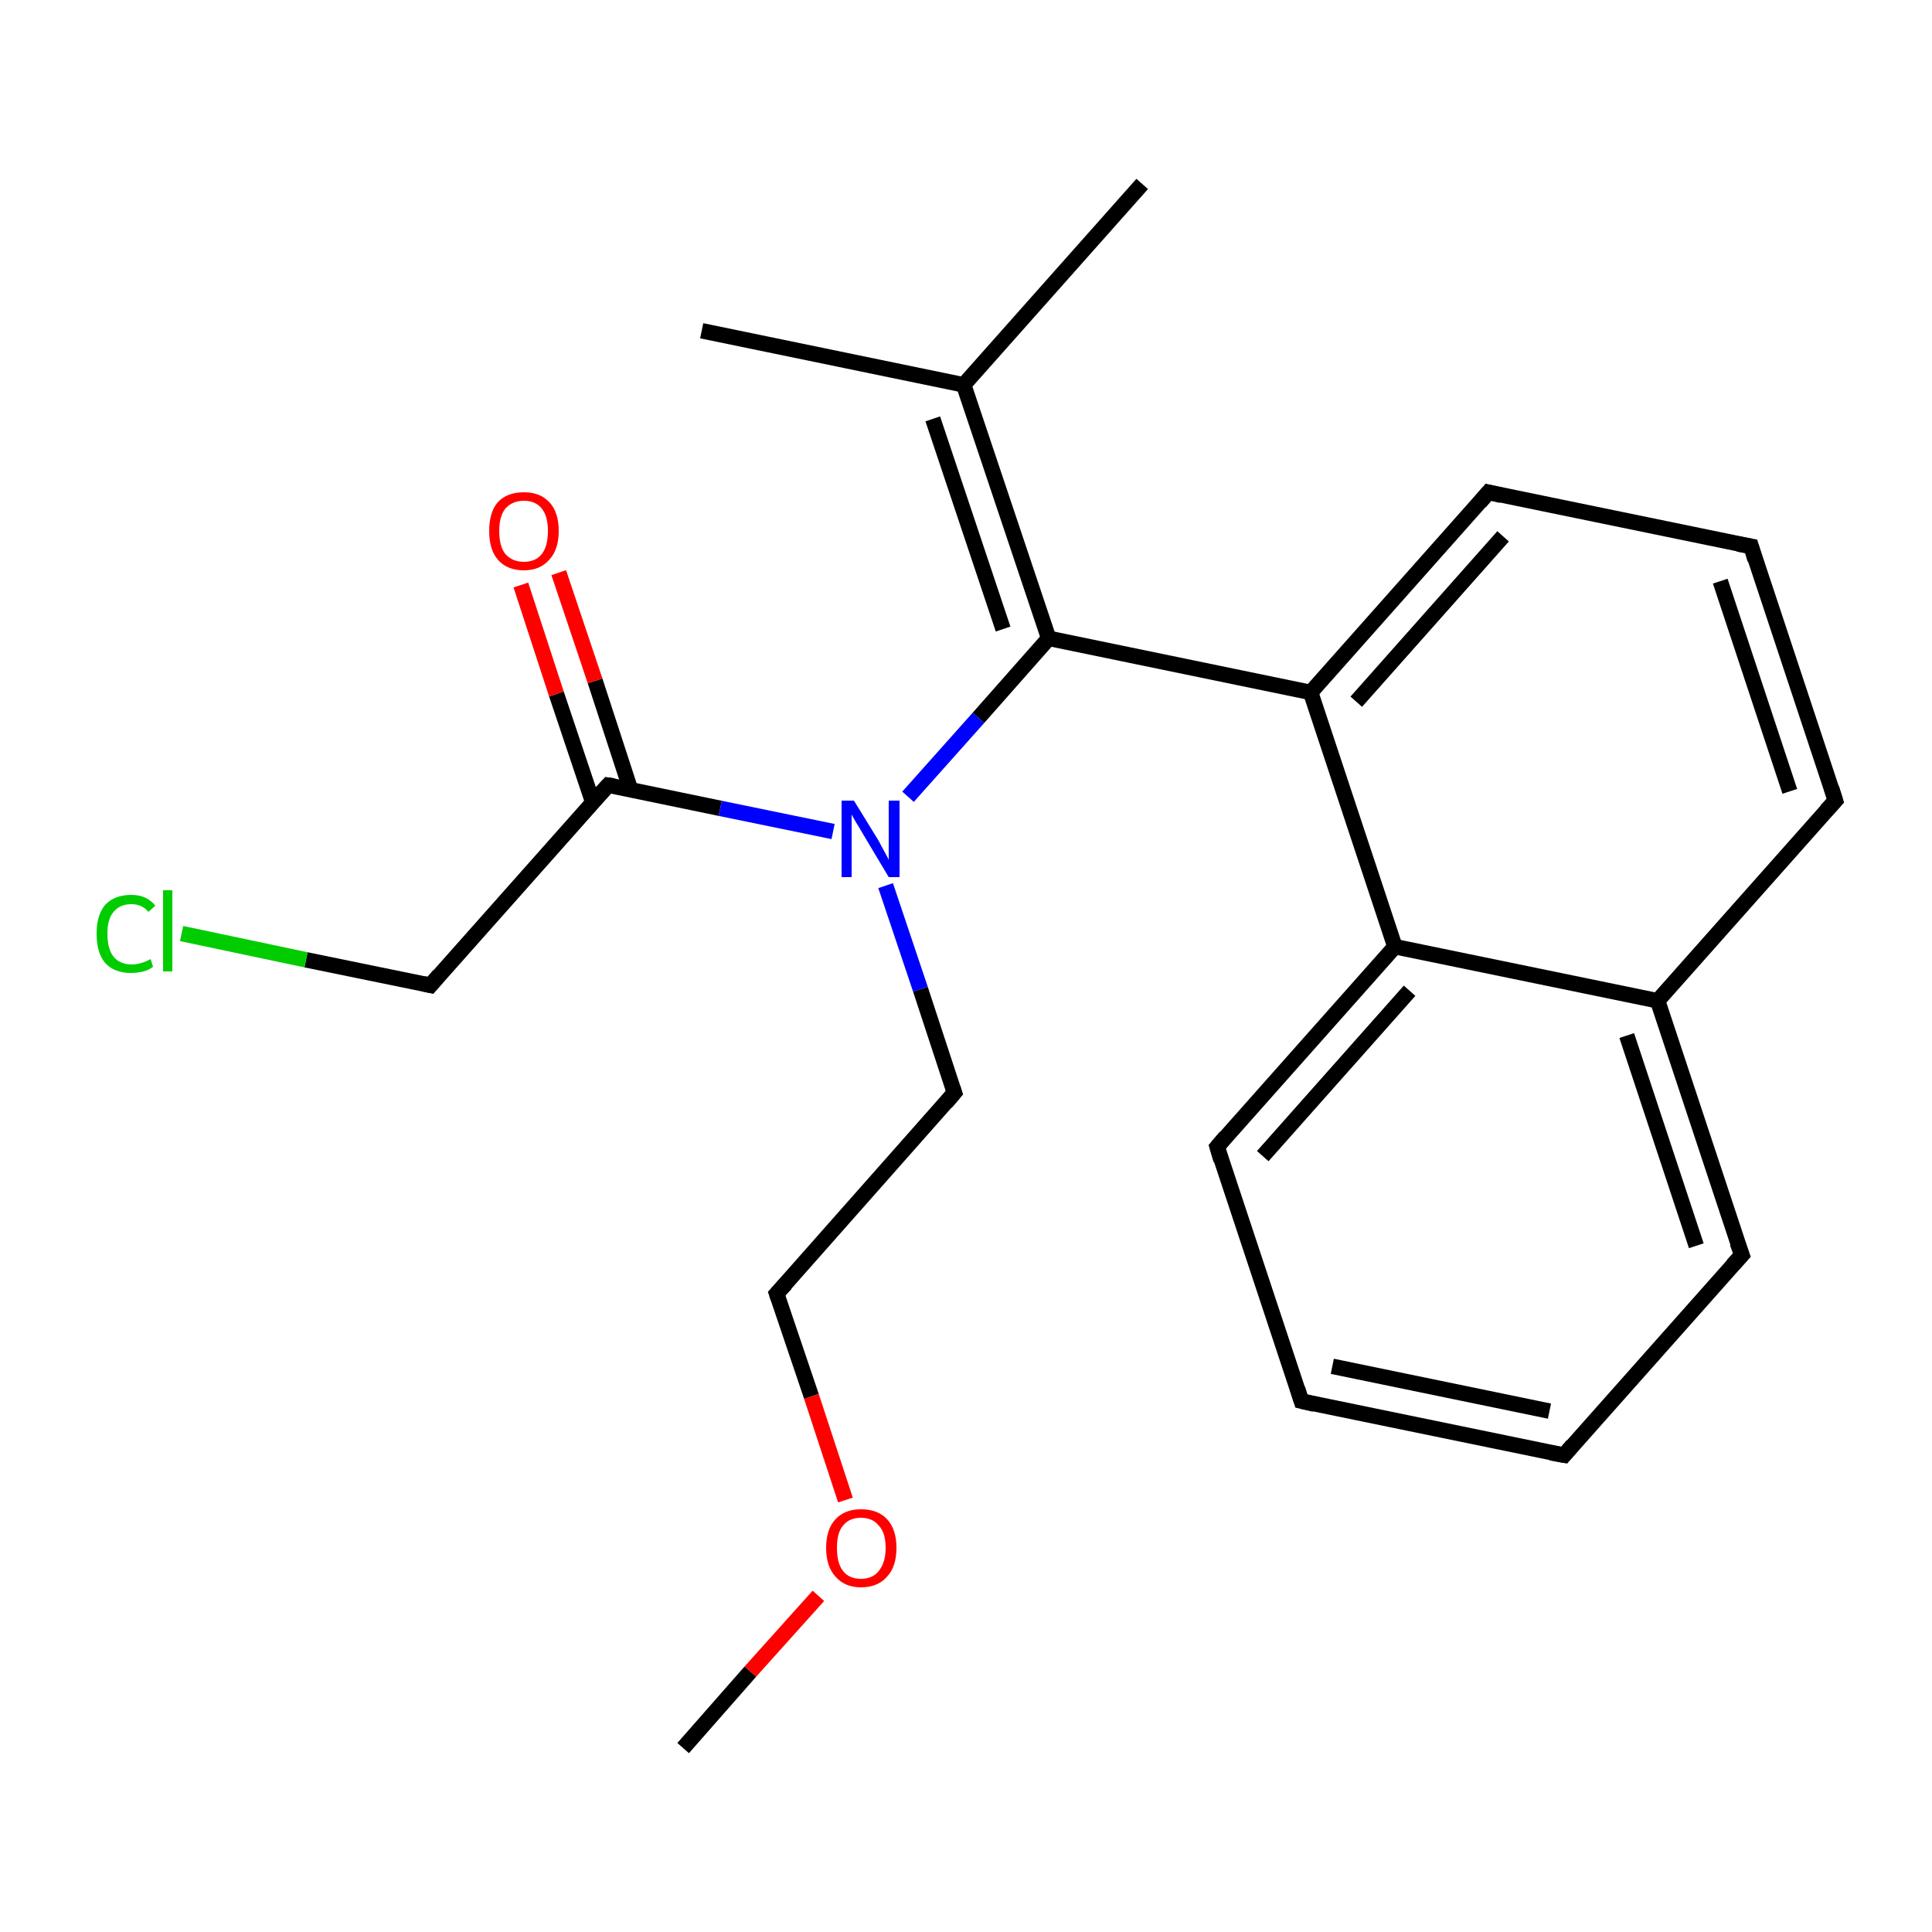<?xml version='1.0' encoding='iso-8859-1'?>
<svg version='1.1' baseProfile='full'
              xmlns='http://www.w3.org/2000/svg'
                      xmlns:rdkit='http://www.rdkit.org/xml'
                      xmlns:xlink='http://www.w3.org/1999/xlink'
                  xml:space='preserve'
width='250px' height='250px' viewBox='0 0 250 250'>
<!-- END OF HEADER -->
<rect style='opacity:1.0;fill:#FFFFFF;stroke:none' width='250.0' height='250.0' x='0.0' y='0.0'> </rect>
<path class='bond-0 atom-0 atom-13' d='M 90.8,42.8 L 124.7,49.8' style='fill:none;fill-rule:evenodd;stroke:#000000;stroke-width:2.0px;stroke-linecap:butt;stroke-linejoin:miter;stroke-opacity:1' />
<path class='bond-1 atom-1 atom-13' d='M 147.8,23.8 L 124.7,49.8' style='fill:none;fill-rule:evenodd;stroke:#000000;stroke-width:2.0px;stroke-linecap:butt;stroke-linejoin:miter;stroke-opacity:1' />
<path class='bond-2 atom-2 atom-22' d='M 88.4,226.2 L 97.1,216.3' style='fill:none;fill-rule:evenodd;stroke:#000000;stroke-width:2.0px;stroke-linecap:butt;stroke-linejoin:miter;stroke-opacity:1' />
<path class='bond-2 atom-2 atom-22' d='M 97.1,216.3 L 105.9,206.5' style='fill:none;fill-rule:evenodd;stroke:#FF0000;stroke-width:2.0px;stroke-linecap:butt;stroke-linejoin:miter;stroke-opacity:1' />
<path class='bond-3 atom-3 atom-4' d='M 202.4,188.3 L 168.4,181.3' style='fill:none;fill-rule:evenodd;stroke:#000000;stroke-width:2.0px;stroke-linecap:butt;stroke-linejoin:miter;stroke-opacity:1' />
<path class='bond-3 atom-3 atom-4' d='M 200.5,182.6 L 172.4,176.8' style='fill:none;fill-rule:evenodd;stroke:#000000;stroke-width:2.0px;stroke-linecap:butt;stroke-linejoin:miter;stroke-opacity:1' />
<path class='bond-4 atom-3 atom-6' d='M 202.4,188.3 L 225.4,162.4' style='fill:none;fill-rule:evenodd;stroke:#000000;stroke-width:2.0px;stroke-linecap:butt;stroke-linejoin:miter;stroke-opacity:1' />
<path class='bond-5 atom-4 atom-8' d='M 168.4,181.3 L 157.5,148.4' style='fill:none;fill-rule:evenodd;stroke:#000000;stroke-width:2.0px;stroke-linecap:butt;stroke-linejoin:miter;stroke-opacity:1' />
<path class='bond-6 atom-5 atom-7' d='M 226.6,70.7 L 237.5,103.6' style='fill:none;fill-rule:evenodd;stroke:#000000;stroke-width:2.0px;stroke-linecap:butt;stroke-linejoin:miter;stroke-opacity:1' />
<path class='bond-6 atom-5 atom-7' d='M 222.6,75.2 L 231.6,102.4' style='fill:none;fill-rule:evenodd;stroke:#000000;stroke-width:2.0px;stroke-linecap:butt;stroke-linejoin:miter;stroke-opacity:1' />
<path class='bond-7 atom-5 atom-9' d='M 226.6,70.7 L 192.6,63.7' style='fill:none;fill-rule:evenodd;stroke:#000000;stroke-width:2.0px;stroke-linecap:butt;stroke-linejoin:miter;stroke-opacity:1' />
<path class='bond-8 atom-6 atom-14' d='M 225.4,162.4 L 214.5,129.5' style='fill:none;fill-rule:evenodd;stroke:#000000;stroke-width:2.0px;stroke-linecap:butt;stroke-linejoin:miter;stroke-opacity:1' />
<path class='bond-8 atom-6 atom-14' d='M 219.5,161.2 L 210.5,134.0' style='fill:none;fill-rule:evenodd;stroke:#000000;stroke-width:2.0px;stroke-linecap:butt;stroke-linejoin:miter;stroke-opacity:1' />
<path class='bond-9 atom-7 atom-14' d='M 237.5,103.6 L 214.5,129.5' style='fill:none;fill-rule:evenodd;stroke:#000000;stroke-width:2.0px;stroke-linecap:butt;stroke-linejoin:miter;stroke-opacity:1' />
<path class='bond-10 atom-8 atom-15' d='M 157.5,148.4 L 180.5,122.5' style='fill:none;fill-rule:evenodd;stroke:#000000;stroke-width:2.0px;stroke-linecap:butt;stroke-linejoin:miter;stroke-opacity:1' />
<path class='bond-10 atom-8 atom-15' d='M 163.4,149.6 L 182.4,128.2' style='fill:none;fill-rule:evenodd;stroke:#000000;stroke-width:2.0px;stroke-linecap:butt;stroke-linejoin:miter;stroke-opacity:1' />
<path class='bond-11 atom-9 atom-16' d='M 192.6,63.7 L 169.6,89.6' style='fill:none;fill-rule:evenodd;stroke:#000000;stroke-width:2.0px;stroke-linecap:butt;stroke-linejoin:miter;stroke-opacity:1' />
<path class='bond-11 atom-9 atom-16' d='M 194.5,69.4 L 175.5,90.8' style='fill:none;fill-rule:evenodd;stroke:#000000;stroke-width:2.0px;stroke-linecap:butt;stroke-linejoin:miter;stroke-opacity:1' />
<path class='bond-12 atom-10 atom-11' d='M 123.5,141.4 L 100.5,167.4' style='fill:none;fill-rule:evenodd;stroke:#000000;stroke-width:2.0px;stroke-linecap:butt;stroke-linejoin:miter;stroke-opacity:1' />
<path class='bond-13 atom-10 atom-20' d='M 123.5,141.4 L 119.1,128.0' style='fill:none;fill-rule:evenodd;stroke:#000000;stroke-width:2.0px;stroke-linecap:butt;stroke-linejoin:miter;stroke-opacity:1' />
<path class='bond-13 atom-10 atom-20' d='M 119.1,128.0 L 114.6,114.6' style='fill:none;fill-rule:evenodd;stroke:#0000FF;stroke-width:2.0px;stroke-linecap:butt;stroke-linejoin:miter;stroke-opacity:1' />
<path class='bond-14 atom-11 atom-22' d='M 100.5,167.4 L 105.0,180.7' style='fill:none;fill-rule:evenodd;stroke:#000000;stroke-width:2.0px;stroke-linecap:butt;stroke-linejoin:miter;stroke-opacity:1' />
<path class='bond-14 atom-11 atom-22' d='M 105.0,180.7 L 109.4,194.1' style='fill:none;fill-rule:evenodd;stroke:#FF0000;stroke-width:2.0px;stroke-linecap:butt;stroke-linejoin:miter;stroke-opacity:1' />
<path class='bond-15 atom-12 atom-17' d='M 55.7,127.5 L 78.7,101.6' style='fill:none;fill-rule:evenodd;stroke:#000000;stroke-width:2.0px;stroke-linecap:butt;stroke-linejoin:miter;stroke-opacity:1' />
<path class='bond-16 atom-12 atom-19' d='M 55.7,127.5 L 39.6,124.2' style='fill:none;fill-rule:evenodd;stroke:#000000;stroke-width:2.0px;stroke-linecap:butt;stroke-linejoin:miter;stroke-opacity:1' />
<path class='bond-16 atom-12 atom-19' d='M 39.6,124.2 L 23.5,120.8' style='fill:none;fill-rule:evenodd;stroke:#00CC00;stroke-width:2.0px;stroke-linecap:butt;stroke-linejoin:miter;stroke-opacity:1' />
<path class='bond-17 atom-13 atom-18' d='M 124.7,49.8 L 135.7,82.6' style='fill:none;fill-rule:evenodd;stroke:#000000;stroke-width:2.0px;stroke-linecap:butt;stroke-linejoin:miter;stroke-opacity:1' />
<path class='bond-17 atom-13 atom-18' d='M 120.7,54.2 L 129.8,81.4' style='fill:none;fill-rule:evenodd;stroke:#000000;stroke-width:2.0px;stroke-linecap:butt;stroke-linejoin:miter;stroke-opacity:1' />
<path class='bond-18 atom-14 atom-15' d='M 214.5,129.5 L 180.5,122.5' style='fill:none;fill-rule:evenodd;stroke:#000000;stroke-width:2.0px;stroke-linecap:butt;stroke-linejoin:miter;stroke-opacity:1' />
<path class='bond-19 atom-15 atom-16' d='M 180.5,122.5 L 169.6,89.6' style='fill:none;fill-rule:evenodd;stroke:#000000;stroke-width:2.0px;stroke-linecap:butt;stroke-linejoin:miter;stroke-opacity:1' />
<path class='bond-20 atom-16 atom-18' d='M 169.6,89.6 L 135.7,82.6' style='fill:none;fill-rule:evenodd;stroke:#000000;stroke-width:2.0px;stroke-linecap:butt;stroke-linejoin:miter;stroke-opacity:1' />
<path class='bond-21 atom-17 atom-20' d='M 78.7,101.6 L 93.2,104.6' style='fill:none;fill-rule:evenodd;stroke:#000000;stroke-width:2.0px;stroke-linecap:butt;stroke-linejoin:miter;stroke-opacity:1' />
<path class='bond-21 atom-17 atom-20' d='M 93.2,104.6 L 107.8,107.6' style='fill:none;fill-rule:evenodd;stroke:#0000FF;stroke-width:2.0px;stroke-linecap:butt;stroke-linejoin:miter;stroke-opacity:1' />
<path class='bond-22 atom-17 atom-21' d='M 81.6,102.2 L 77.0,88.1' style='fill:none;fill-rule:evenodd;stroke:#000000;stroke-width:2.0px;stroke-linecap:butt;stroke-linejoin:miter;stroke-opacity:1' />
<path class='bond-22 atom-17 atom-21' d='M 77.0,88.1 L 72.3,74.1' style='fill:none;fill-rule:evenodd;stroke:#FF0000;stroke-width:2.0px;stroke-linecap:butt;stroke-linejoin:miter;stroke-opacity:1' />
<path class='bond-22 atom-17 atom-21' d='M 76.7,103.8 L 72.0,89.8' style='fill:none;fill-rule:evenodd;stroke:#000000;stroke-width:2.0px;stroke-linecap:butt;stroke-linejoin:miter;stroke-opacity:1' />
<path class='bond-22 atom-17 atom-21' d='M 72.0,89.8 L 67.4,75.7' style='fill:none;fill-rule:evenodd;stroke:#FF0000;stroke-width:2.0px;stroke-linecap:butt;stroke-linejoin:miter;stroke-opacity:1' />
<path class='bond-23 atom-18 atom-20' d='M 135.7,82.6 L 126.6,92.9' style='fill:none;fill-rule:evenodd;stroke:#000000;stroke-width:2.0px;stroke-linecap:butt;stroke-linejoin:miter;stroke-opacity:1' />
<path class='bond-23 atom-18 atom-20' d='M 126.6,92.9 L 117.5,103.1' style='fill:none;fill-rule:evenodd;stroke:#0000FF;stroke-width:2.0px;stroke-linecap:butt;stroke-linejoin:miter;stroke-opacity:1' />
<path d='M 200.7,188.0 L 202.4,188.3 L 203.5,187.0' style='fill:none;stroke:#000000;stroke-width:2.0px;stroke-linecap:butt;stroke-linejoin:miter;stroke-opacity:1;' />
<path d='M 170.1,181.7 L 168.4,181.3 L 167.9,179.7' style='fill:none;stroke:#000000;stroke-width:2.0px;stroke-linecap:butt;stroke-linejoin:miter;stroke-opacity:1;' />
<path d='M 227.1,72.4 L 226.6,70.7 L 224.9,70.4' style='fill:none;stroke:#000000;stroke-width:2.0px;stroke-linecap:butt;stroke-linejoin:miter;stroke-opacity:1;' />
<path d='M 224.2,163.7 L 225.4,162.4 L 224.8,160.8' style='fill:none;stroke:#000000;stroke-width:2.0px;stroke-linecap:butt;stroke-linejoin:miter;stroke-opacity:1;' />
<path d='M 237.0,102.0 L 237.5,103.6 L 236.3,104.9' style='fill:none;stroke:#000000;stroke-width:2.0px;stroke-linecap:butt;stroke-linejoin:miter;stroke-opacity:1;' />
<path d='M 158.0,150.1 L 157.5,148.4 L 158.6,147.1' style='fill:none;stroke:#000000;stroke-width:2.0px;stroke-linecap:butt;stroke-linejoin:miter;stroke-opacity:1;' />
<path d='M 194.3,64.1 L 192.6,63.7 L 191.5,65.0' style='fill:none;stroke:#000000;stroke-width:2.0px;stroke-linecap:butt;stroke-linejoin:miter;stroke-opacity:1;' />
<path d='M 122.4,142.7 L 123.5,141.4 L 123.3,140.8' style='fill:none;stroke:#000000;stroke-width:2.0px;stroke-linecap:butt;stroke-linejoin:miter;stroke-opacity:1;' />
<path d='M 101.7,166.1 L 100.5,167.4 L 100.7,168.0' style='fill:none;stroke:#000000;stroke-width:2.0px;stroke-linecap:butt;stroke-linejoin:miter;stroke-opacity:1;' />
<path d='M 56.8,126.2 L 55.7,127.5 L 54.8,127.3' style='fill:none;stroke:#000000;stroke-width:2.0px;stroke-linecap:butt;stroke-linejoin:miter;stroke-opacity:1;' />
<path d='M 77.5,102.9 L 78.7,101.6 L 79.4,101.7' style='fill:none;stroke:#000000;stroke-width:2.0px;stroke-linecap:butt;stroke-linejoin:miter;stroke-opacity:1;' />
<path class='atom-19' d='M 12.5 120.8
Q 12.5 118.4, 13.6 117.1
Q 14.8 115.8, 17.0 115.8
Q 19.0 115.8, 20.1 117.2
L 19.2 118.0
Q 18.4 117.0, 17.0 117.0
Q 15.5 117.0, 14.7 118.0
Q 13.9 118.9, 13.9 120.8
Q 13.9 122.8, 14.7 123.8
Q 15.5 124.8, 17.1 124.8
Q 18.2 124.8, 19.5 124.1
L 19.8 125.1
Q 19.3 125.5, 18.6 125.7
Q 17.8 125.9, 16.9 125.9
Q 14.8 125.9, 13.6 124.6
Q 12.5 123.3, 12.5 120.8
' fill='#00CC00'/>
<path class='atom-19' d='M 21.1 115.2
L 22.3 115.2
L 22.3 125.7
L 21.1 125.7
L 21.1 115.2
' fill='#00CC00'/>
<path class='atom-20' d='M 110.5 103.6
L 113.7 108.8
Q 114.0 109.4, 114.5 110.3
Q 115.0 111.2, 115.0 111.3
L 115.0 103.6
L 116.4 103.6
L 116.4 113.5
L 115.0 113.5
L 111.6 107.8
Q 111.2 107.1, 110.7 106.3
Q 110.3 105.6, 110.2 105.4
L 110.2 113.5
L 108.9 113.5
L 108.9 103.6
L 110.5 103.6
' fill='#0000FF'/>
<path class='atom-21' d='M 63.3 68.7
Q 63.3 66.3, 64.4 65.0
Q 65.6 63.7, 67.8 63.7
Q 69.9 63.7, 71.1 65.0
Q 72.3 66.3, 72.3 68.7
Q 72.3 71.1, 71.1 72.4
Q 69.9 73.8, 67.8 73.8
Q 65.6 73.8, 64.4 72.4
Q 63.3 71.1, 63.3 68.7
M 67.8 72.7
Q 69.3 72.7, 70.1 71.7
Q 70.9 70.7, 70.9 68.7
Q 70.9 66.8, 70.1 65.8
Q 69.3 64.8, 67.8 64.8
Q 66.3 64.8, 65.4 65.8
Q 64.6 66.8, 64.6 68.7
Q 64.6 70.7, 65.4 71.7
Q 66.3 72.7, 67.8 72.7
' fill='#FF0000'/>
<path class='atom-22' d='M 106.9 200.3
Q 106.9 197.9, 108.1 196.6
Q 109.3 195.3, 111.4 195.3
Q 113.6 195.3, 114.8 196.6
Q 116.0 197.9, 116.0 200.3
Q 116.0 202.7, 114.8 204.0
Q 113.6 205.4, 111.4 205.4
Q 109.3 205.4, 108.1 204.0
Q 106.9 202.7, 106.9 200.3
M 111.4 204.3
Q 112.9 204.3, 113.7 203.3
Q 114.6 202.2, 114.6 200.3
Q 114.6 198.3, 113.7 197.4
Q 112.9 196.4, 111.4 196.4
Q 109.9 196.4, 109.1 197.4
Q 108.3 198.3, 108.3 200.3
Q 108.3 202.3, 109.1 203.3
Q 109.9 204.3, 111.4 204.3
' fill='#FF0000'/>
</svg>
